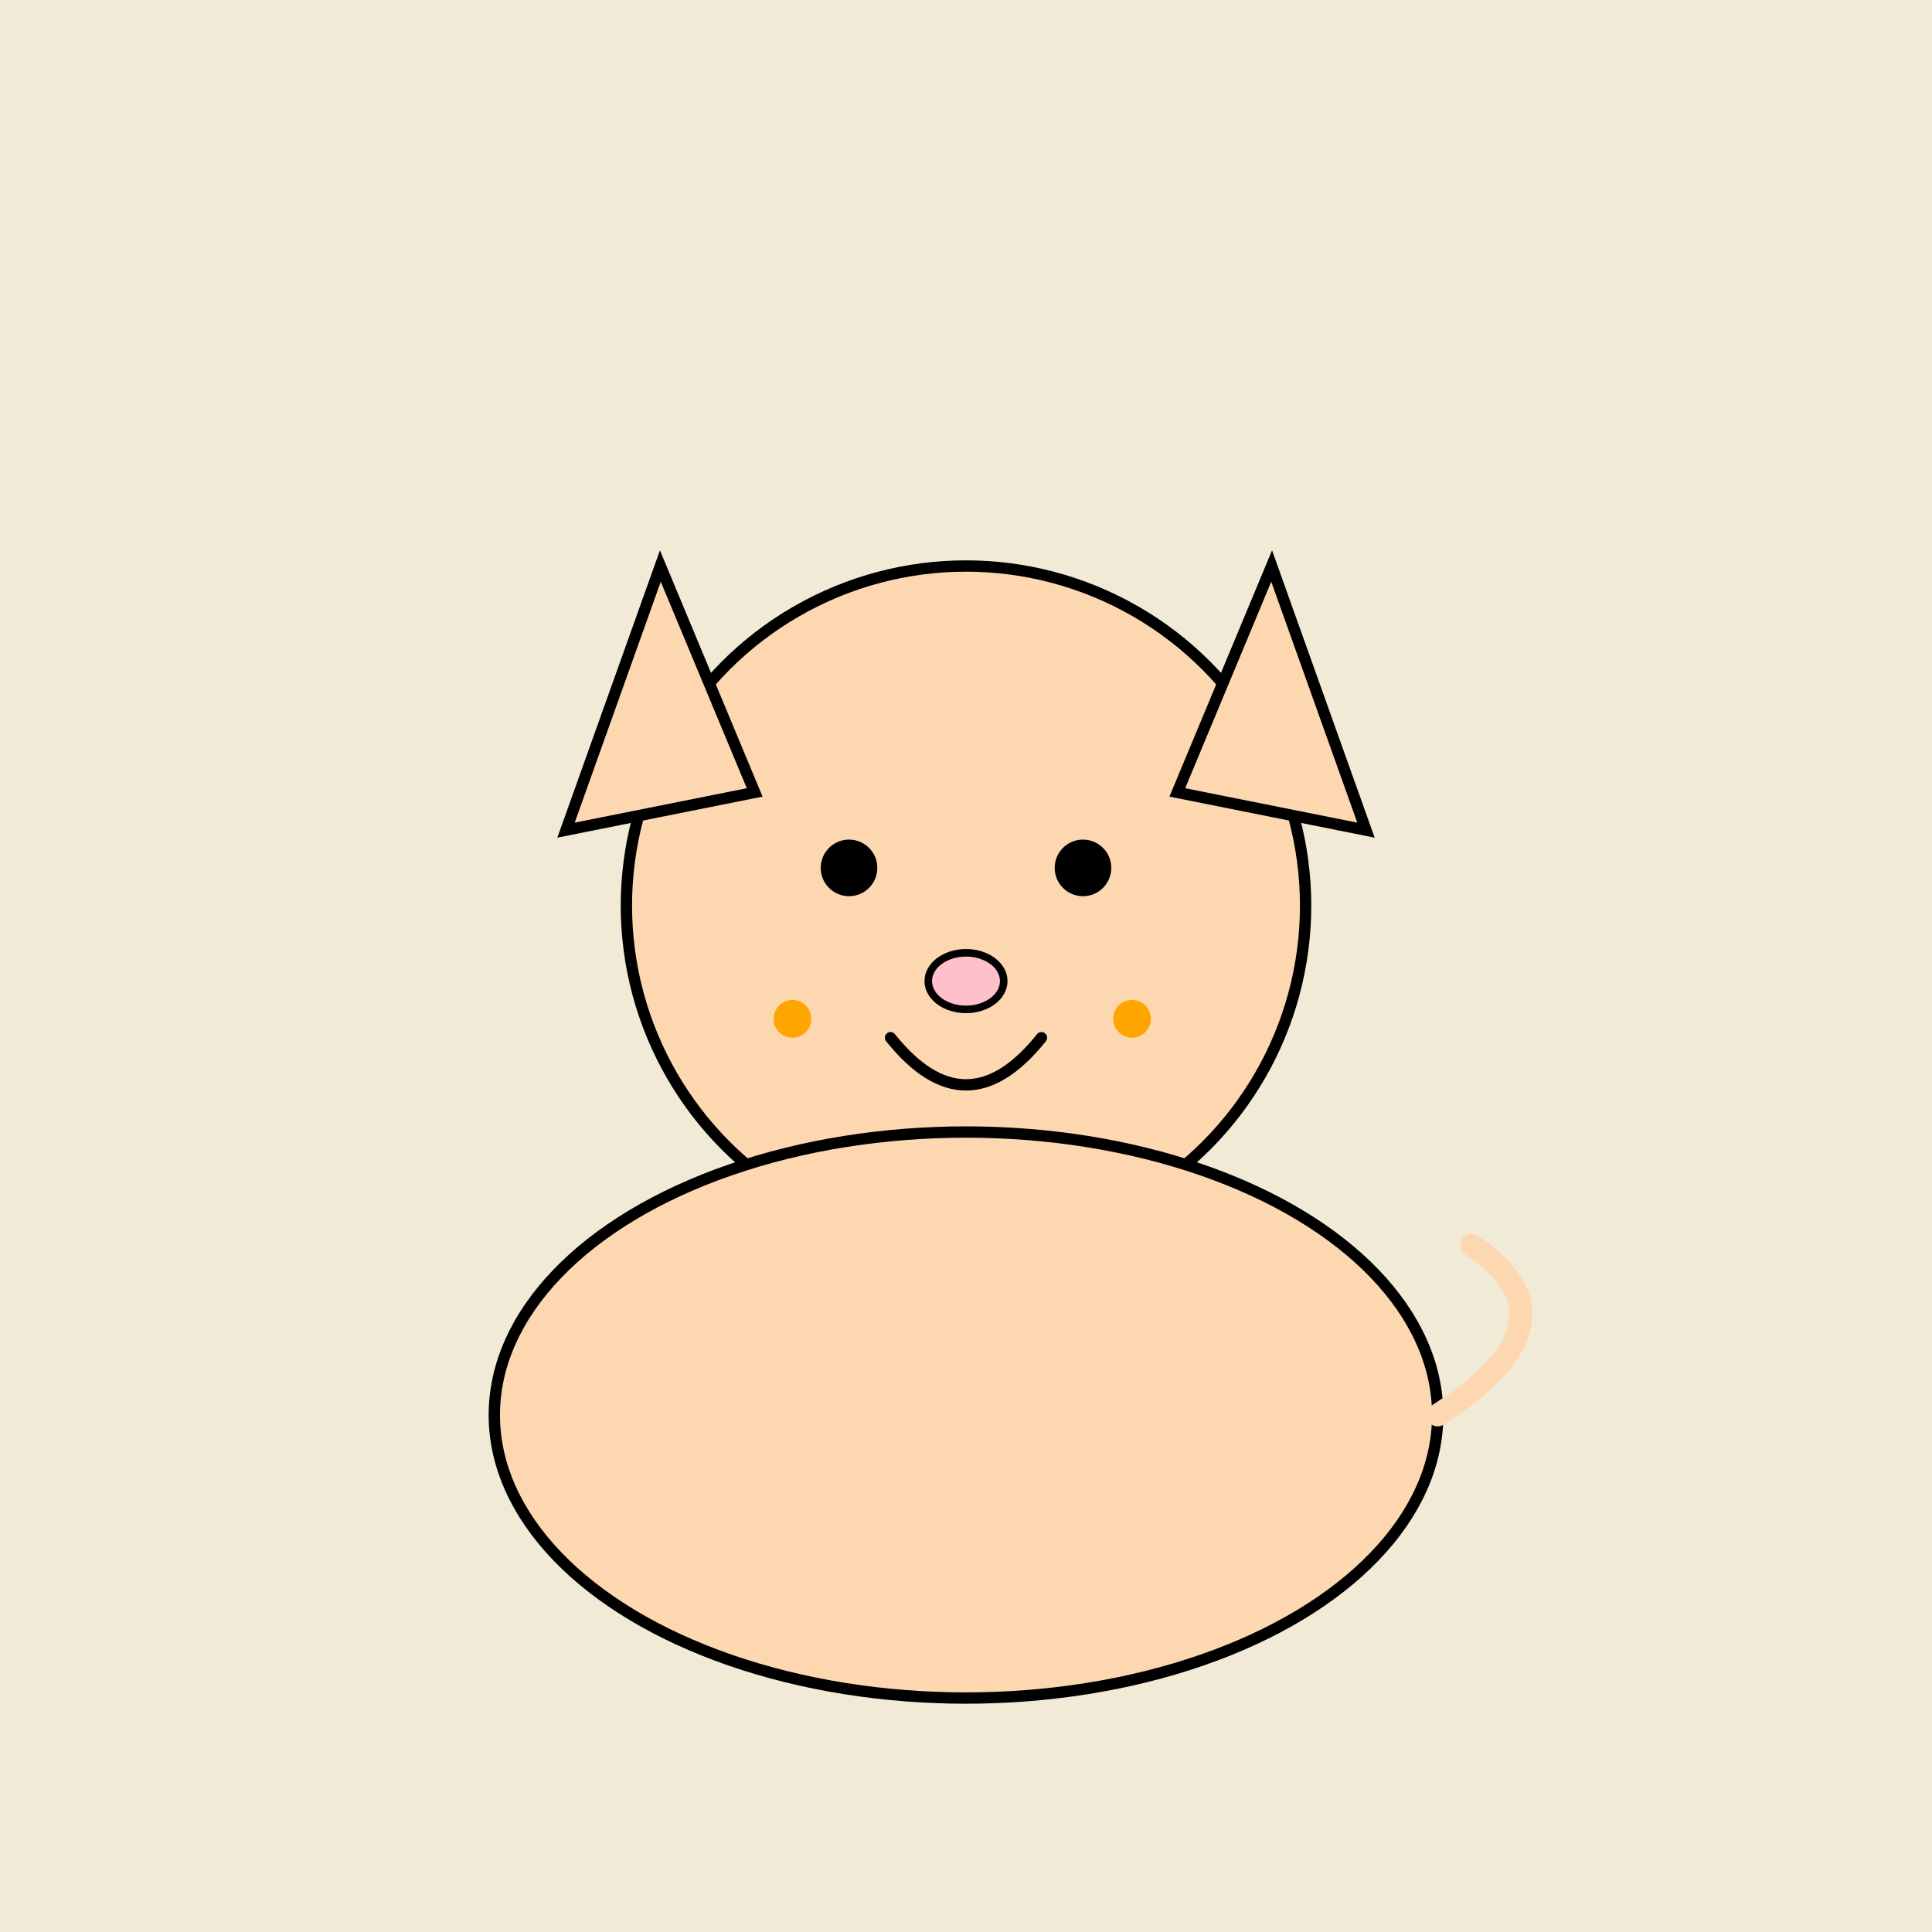 <!--

Generated by DrawGPT.
Free, open source, AI generated images in SVG, PNG, and HTML Canvas format.
https://drawgpt.ai

Created: 2025-05-15T02:43:42+00:00
-->
<svg id="svg1" class="canvas"   viewBox="0 0 1024 1024" xmlns="http://www.w3.org/2000/svg" xmlns:xlink="http://www.w3.org/1999/xlink">
  <title id="title1" class="title">Playful Puppy Scribble</title>
  <desc id="desc1" class="desc">A cute, childlike scribble drawing of a playful puppy with bright colors and a big smile!</desc>
  <!-- Background -->
  <rect id="background1" class="background" x="0" y="0" width="1024" height="1024" fill="#F0EAD6"/>
  
  <!-- Puppy Head -->
  <circle id="head1" class="head" cx="512" cy="480" r="180" fill="#FDD7B0" stroke="black" stroke-width="6"/>
  
  <!-- Left Ear -->
  <polygon id="earLeft1" class="ear" points="350,300 300,440 400,420" fill="#FDD7B0" stroke="black" stroke-width="6"/>
  
  <!-- Right Ear -->
  <polygon id="earRight1" class="ear" points="674,300 724,440 624,420" fill="#FDD7B0" stroke="black" stroke-width="6"/>
  
  <!-- Left Eye -->
  <circle id="eyeLeft1" class="eye" cx="450" cy="460" r="15" fill="black"/>
  
  <!-- Right Eye -->
  <circle id="eyeRight1" class="eye" cx="574" cy="460" r="15" fill="black"/>
  
  <!-- Nose -->
  <ellipse id="nose1" class="nose" cx="512" cy="520" rx="20" ry="15" fill="pink" stroke="black" stroke-width="4"/>
  
  <!-- Mouth - a fun scribbly smile -->
  <path id="smile1" class="smile" d="M472,550 Q512,600 552,550" fill="none" stroke="black" stroke-width="6" stroke-linecap="round"/>
  
  <!-- Puppy Body (scribbly, childlike oval) -->
  <ellipse id="body1" class="body" cx="512" cy="750" rx="250" ry="150" fill="#FDD7B0" stroke="black" stroke-width="6"/>
  
  <!-- Tail (curved scribbly line) -->
  <path id="tail1" class="tail" d="M762,750 Q840,700 780,660" fill="none" stroke="#FDD7B0" stroke-width="12" stroke-linecap="round"/>
  
  <!-- Fun accent marks (spots) to add playfulness -->
  <circle id="spot1" class="spot" cx="420" cy="540" r="10" fill="orange"/>
  <circle id="spot2" class="spot" cx="600" cy="540" r="10" fill="orange"/>
</svg>